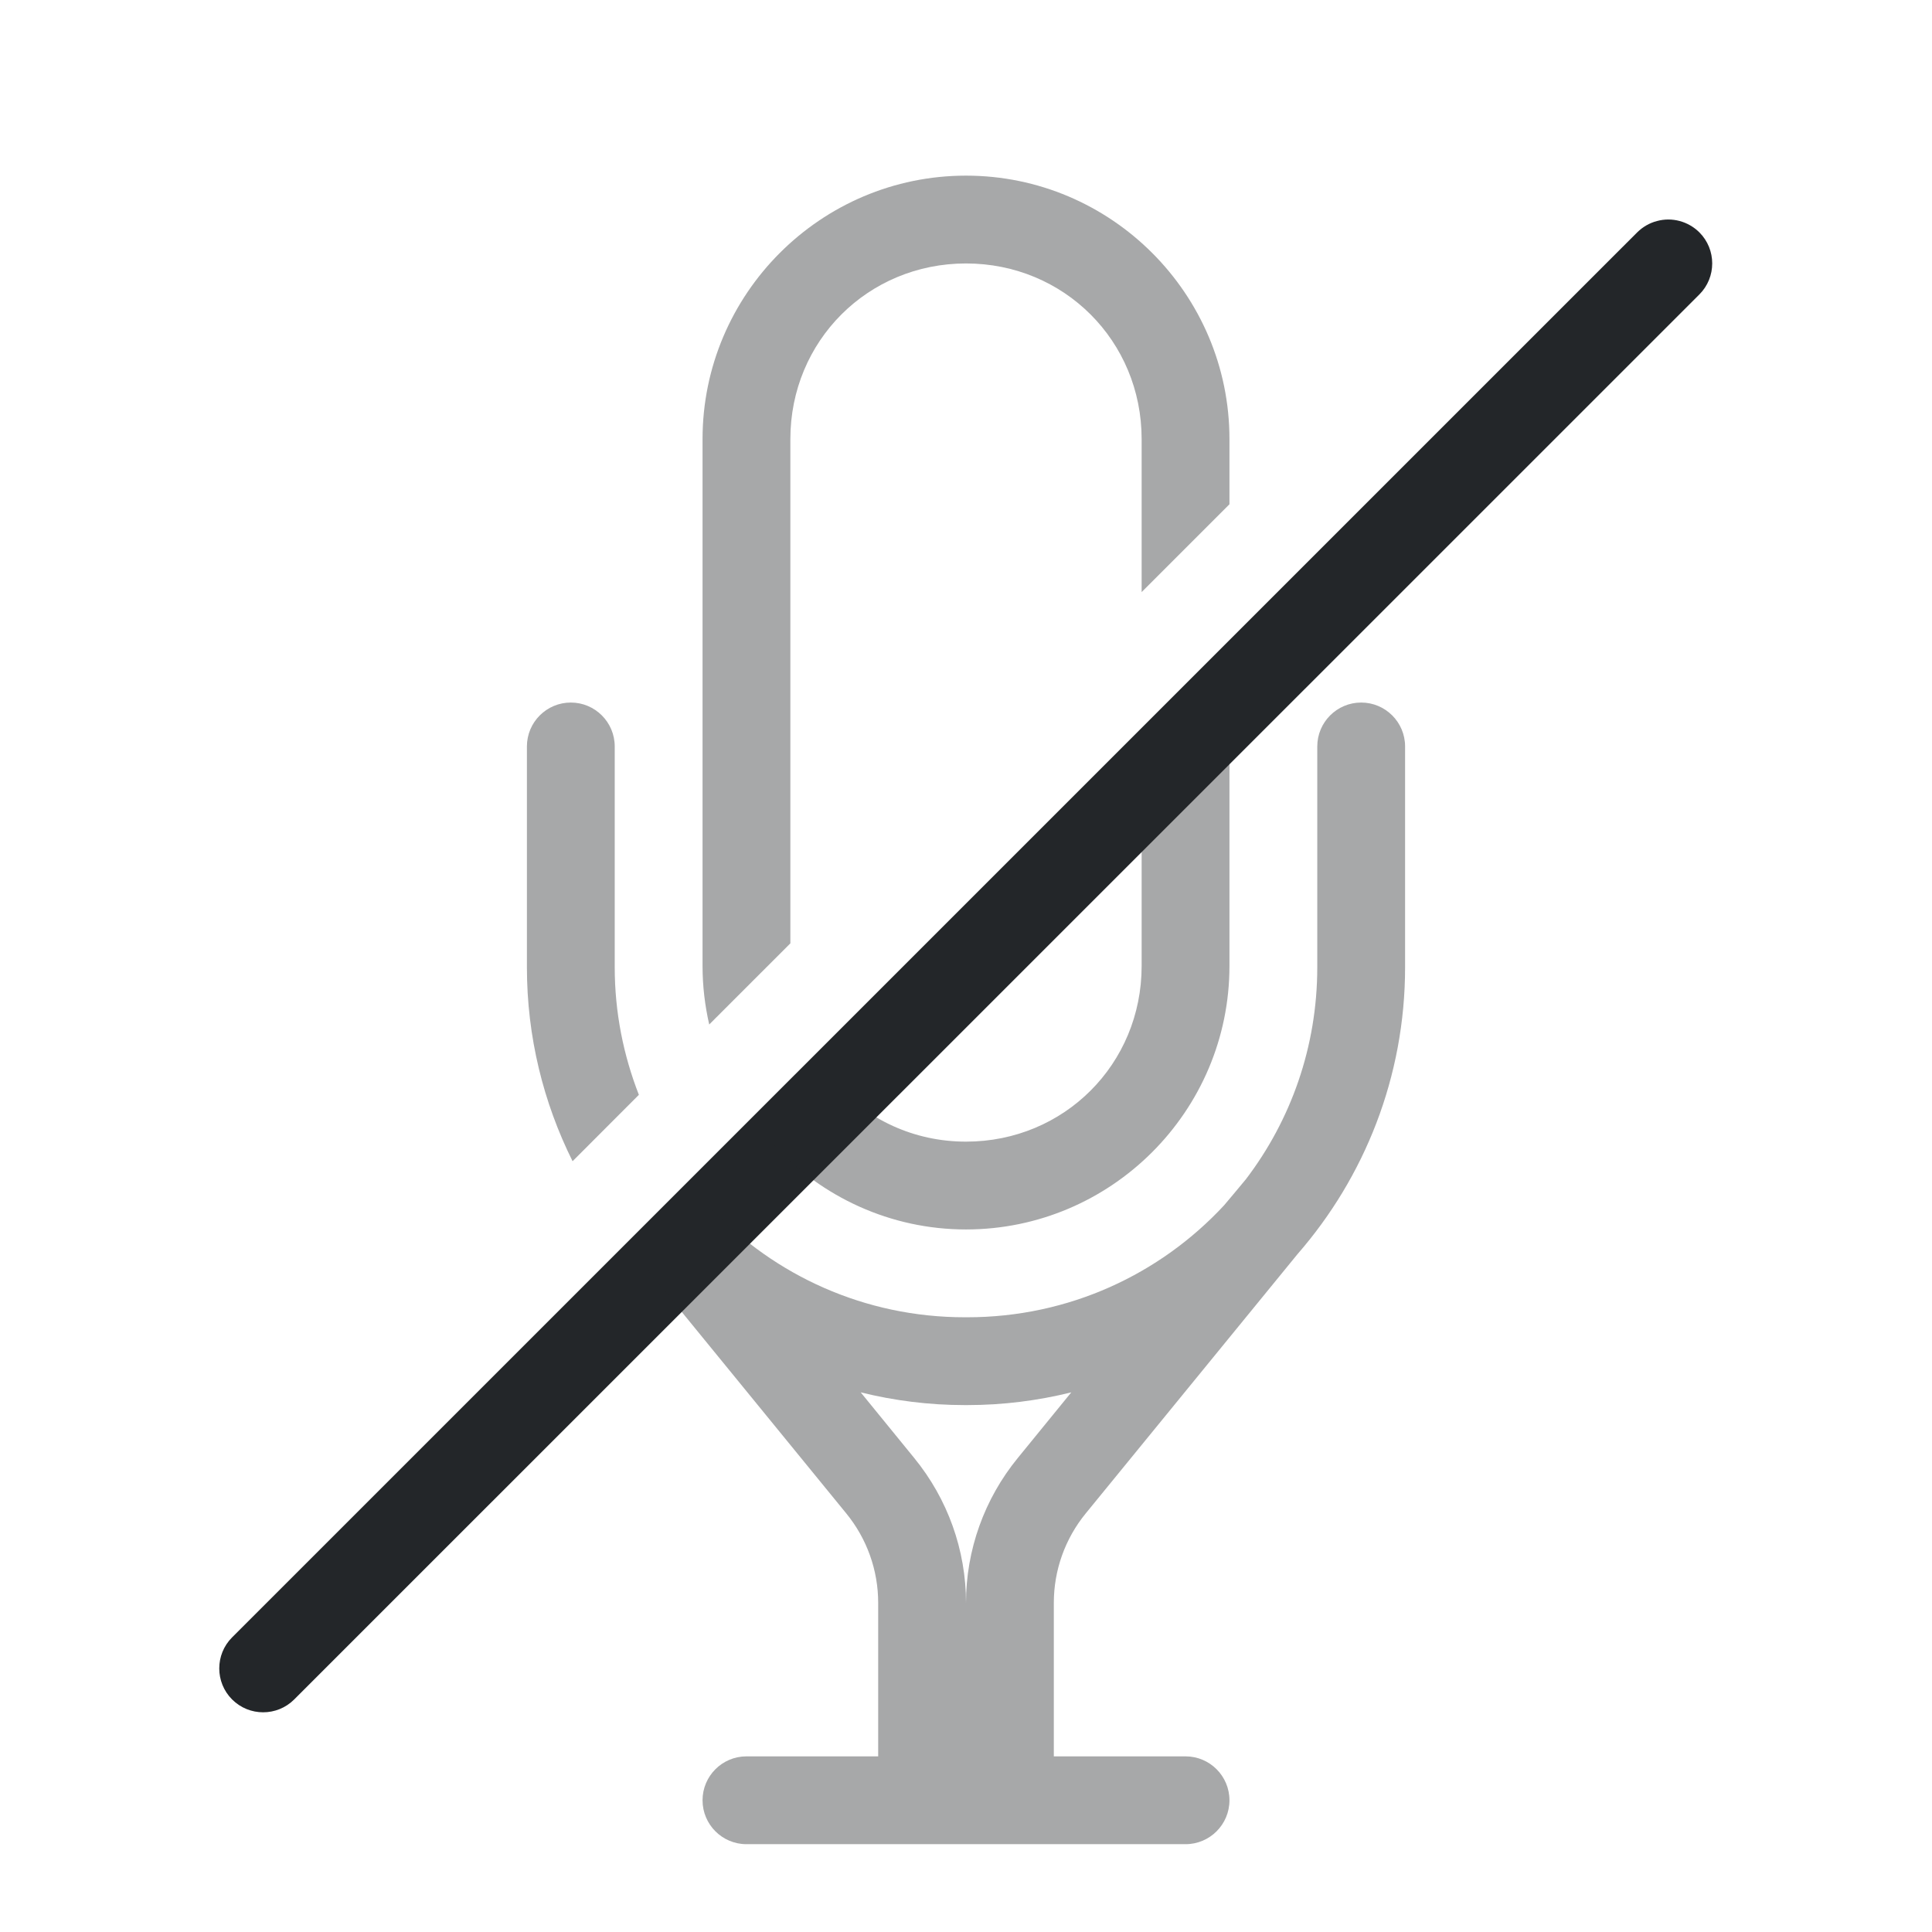 <?xml version="1.0" encoding="UTF-8" standalone="no"?>
<svg
   height="22"
   width="22"
   version="1.1"
   id="svg1"
   xml:space="preserve"
   xmlns="http://www.w3.org/2000/svg"
   xmlns:svg="http://www.w3.org/2000/svg"><defs
     id="defs1"><style
       type="text/css"
       id="current-color-scheme">
            .ColorScheme-Text {
                color:#232629;
            }
        </style><style
       type="text/css"
       id="current-color-scheme-5">
            .ColorScheme-Text {
                color:#232629;
            }
        </style></defs><g
     id="g1"
     transform="translate(-0.503,0.499)"><path
       id="path3"
       style="fill:currentColor"
       class="ColorScheme-Text"
       d="m 19.371,2.018 c -0.085,0.022 -0.162,0.067 -0.225,0.129 L 3.146,18.146 c -0.195,0.195 -0.195,0.512 0,0.707 0.195,0.195 0.512,0.195 0.707,0 L 19.854,2.854 c 0.195,-0.195 0.195,-0.512 0,-0.707 C 19.727,2.021 19.543,1.971 19.371,2.018 Z" /></g><path
     id="path2"
     style="fill:currentColor;opacity:0.4"
     class="ColorScheme-Text"
     d="M 11 2 C 9.347 2 8 3.347 8 5 L 8 11 C 8 11.229 8.027 11.451 8.076 11.666 L 9 10.742 L 9 5 C 9 3.883 9.883 3 11 3 C 12.117 3 13 3.883 13 5 L 13 6.742 L 14 5.742 L 14 5 C 14 3.347 12.653 2 11 2 z M 14 7.852 L 13 8.852 L 13 11 C 13 12.117 12.117 13 11 13 C 10.403 13 9.876 12.745 9.512 12.34 L 8.811 13.041 C 9.359 13.628 10.136 14 11 14 C 12.653 14 14 12.653 14 11 L 14 7.852 z M 6.5 8 C 6.224 8 6 8.224 6 8.5 L 6 11.014 C 6 11.807 6.188 12.556 6.52 13.223 L 7.275 12.467 C 7.099 12.016 7 11.528 7 11.014 L 7 8.5 C 7 8.224 6.776 8 6.5 8 z M 15.5 8 C 15.224 8 15 8.224 15 8.5 L 15 11.014 C 15 11.922 14.698 12.757 14.189 13.426 C 14.107 13.526 14.023 13.625 13.939 13.725 C 13.212 14.509 12.172 15 11.014 15 L 10.986 15 C 9.845 15 8.819 14.522 8.094 13.758 L 7.381 14.471 L 9.637 17.234 C 9.872 17.522 10 17.88 10 18.252 L 10 20 L 8.5 20 C 8.224 20 8 20.224 8 20.5 C 8 20.776 8.224 21 8.5 21 L 13.5 21 C 13.776 21 14 20.776 14 20.5 C 14 20.224 13.776 20 13.5 20 L 12 20 L 12 18.252 C 12 17.88 12.128 17.522 12.363 17.234 L 14.775 14.281 C 15.538 13.405 16 12.262 16 11.014 L 16 8.5 C 16 8.224 15.776 8 15.5 8 z M 9.801 15.855 C 10.181 15.949 10.578 16 10.986 16 L 11.014 16 C 11.422 16 11.819 15.949 12.199 15.855 L 11.59 16.602 C 11.209 17.068 11 17.65 11 18.252 C 11 17.65 10.791 17.068 10.41 16.602 L 9.801 15.855 z " /></svg>
